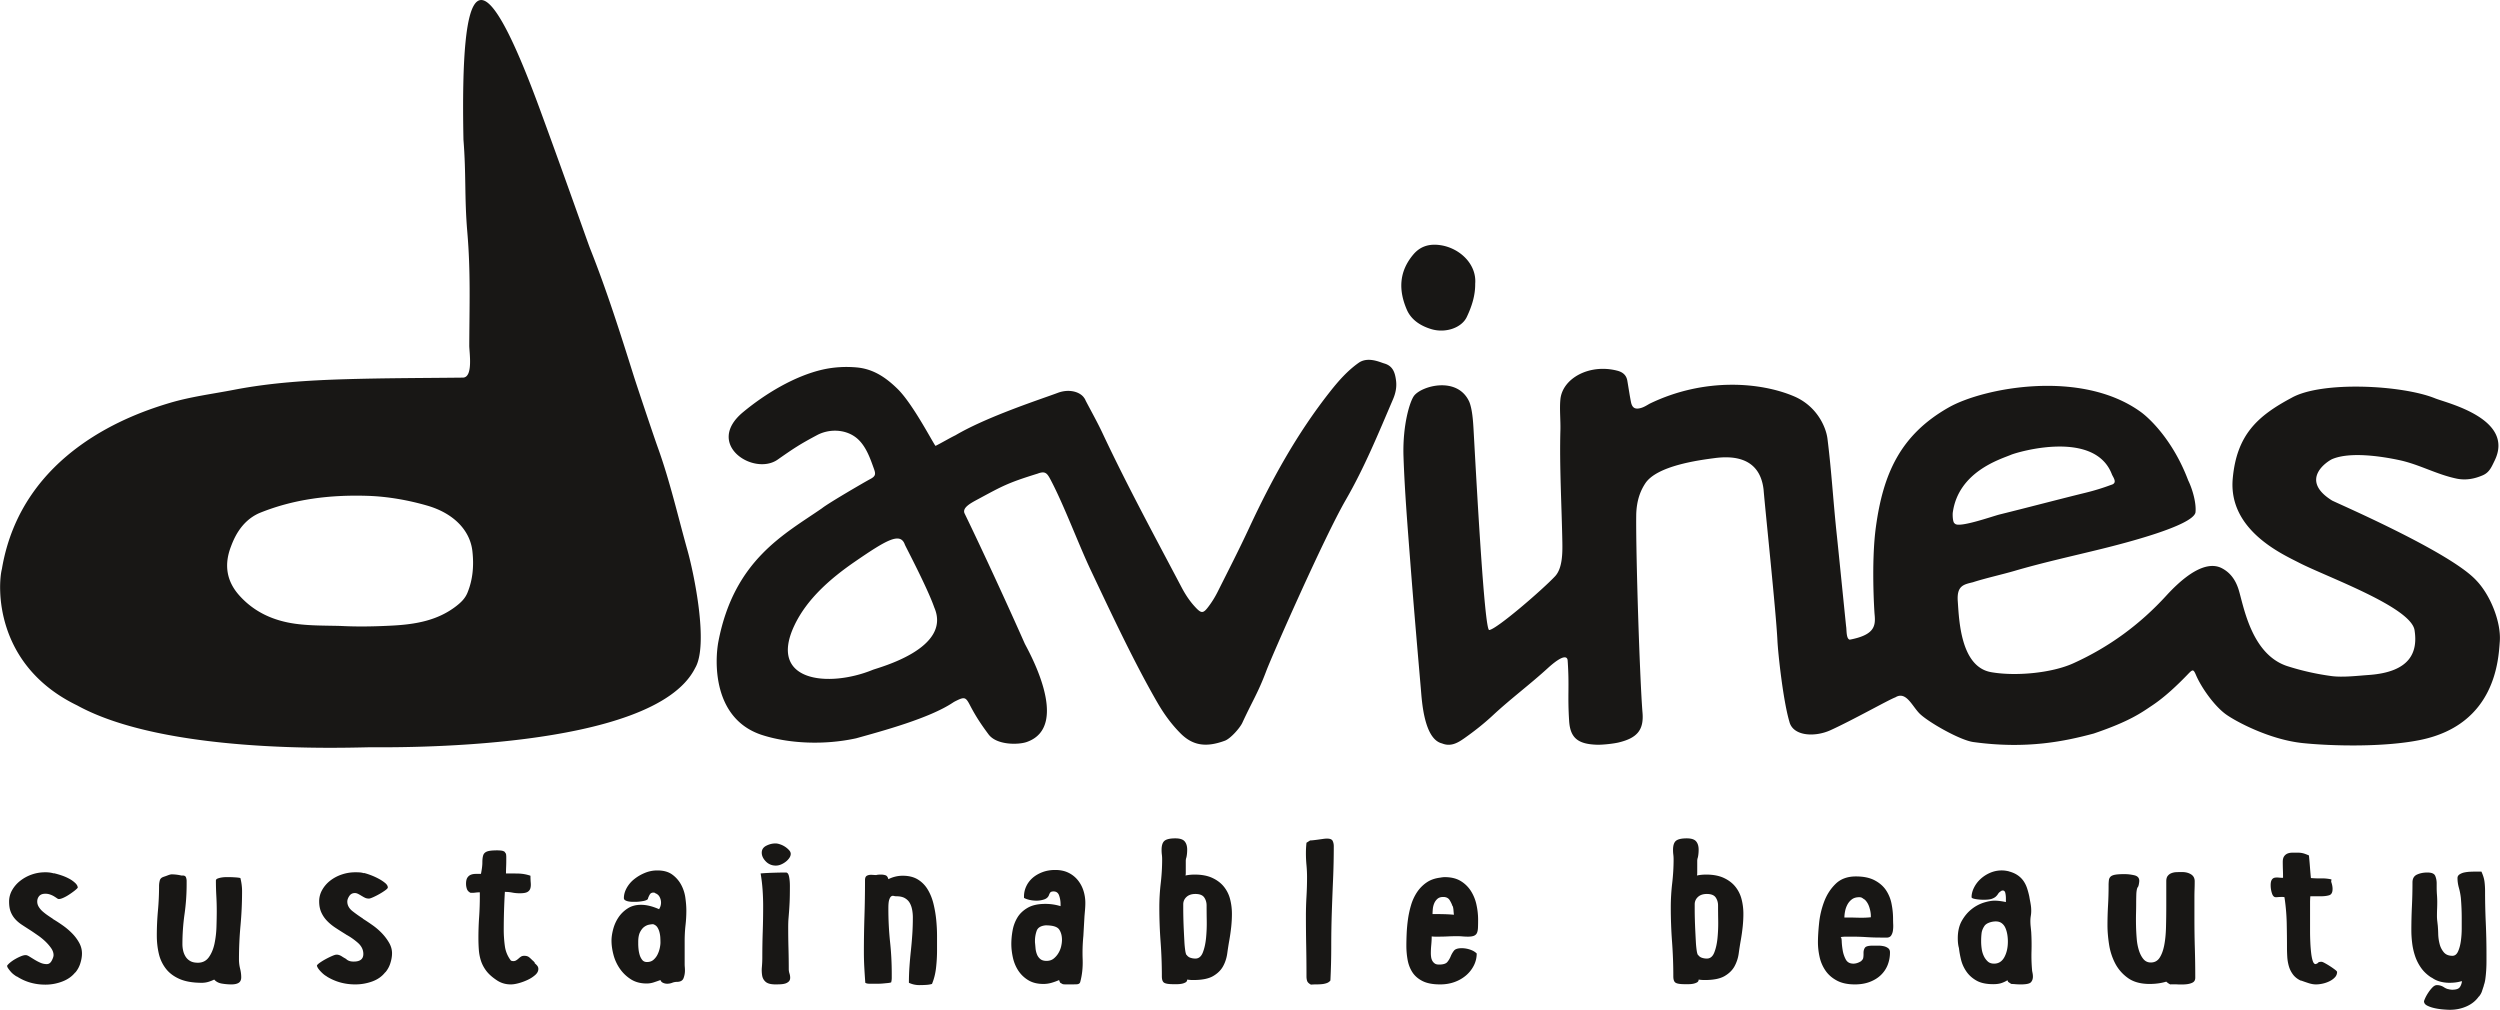 <svg xmlns="http://www.w3.org/2000/svg" viewBox="182.88 201.48 476.12 192.32"><g data-name="Warstwa 1"><clipPath id="a"><path transform="matrix(1 0 0 -1 0 595.276)" d="M0 595.276h841.89V0H0z"/></clipPath><g clip-path="url(#a)" fill="#181715"><path d="M253.309 343.793c-5.825.119-38.992 1.233-55.72-7.962-15.99-7.737-15.106-23.084-14.35-25.98 3.773-22.47 25.162-29.603 31.959-31.632 4.005-1.196 8.16-1.714 12.256-2.505 7.014-1.355 14.123-1.804 21.272-2.015 7.435-.22 14.87-.218 22.305-.303 2.017-.024 1.214-4.85 1.22-6.107.028-7.533.273-14.051-.37-21.57-.57-6.691-.203-10.94-.737-17.633-.615-31.172 2.952-37.773 15.012-4.545 4.495 12.245 8.68 24.196 9.106 25.27 3.18 7.995 5.767 16.162 8.336 24.335.445 1.415 3.692 11.144 4.567 13.574 2.317 6.43 3.815 13.057 5.652 19.603 1.236 4.4 4.067 18.014 1.447 22.386-7.959 15.88-57.774 15.084-61.956 15.084m-5.606-23.105c3.3.176 6.593.106 9.892-.067 4.438-.233 8.644-.965 12.19-3.721.937-.727 1.688-1.47 2.122-2.531 1.048-2.563 1.24-5.203.945-7.894-.445-4.05-3.642-7.271-8.625-8.708-3.537-1.02-7.457-1.732-11.3-1.854-7.163-.228-14.051.593-20.65 3.28-3.629 1.593-4.936 5.117-5.444 6.46-1.256 3.335-.863 6.447 1.622 9.225 2.805 3.137 6.46 4.833 10.774 5.41 2.811.377 5.647.323 8.474.4M534.474 320.807c.112.673-.01 2.384.704 2.495 4.66-.896 4.936-2.56 4.72-4.765-.066-.674-.67-10.065.246-16.725 1.374-9.978 4.556-17.471 13.9-22.755 6.563-3.711 25.26-7.367 36.623.939 1.528 1.117 6.057 5.29 8.948 12.97.817 1.65 1.6 4.41 1.384 6.144-.646 2.518-13.337 5.787-17.897 6.912-5.53 1.365-11.103 2.582-16.559 4.18-2.193.644-5.704 1.438-7.918 2.163-1.786.435-3.106.654-2.89 3.64.248 3.448.507 12.444 6.334 13.483 4.544.81 11.471.223 15.693-1.694 6.874-3.121 12.677-7.41 17.66-12.85 5.67-6.191 8.903-6.125 10.585-5.26 1.648.848 2.582 2.229 3.14 3.863.96 2.81 2.288 12.5 9.355 14.798a49.037 49.037 0 0 0 8.424 1.894c2.136.28 4.956-.062 7.067-.21 8.022-.565 9.373-4.438 8.733-8.534-.69-4.431-16.869-10.193-22.017-12.856-3.113-1.611-13.51-6.194-12.607-16.042.76-8.281 4.677-11.868 11.162-15.332 5.71-3.273 21.127-2.468 27.398.086 2.16.879 15.252 3.868 11.302 11.882-.58 1.176-.976 2.213-2.245 2.762-1.589.689-3.239.996-4.99.633-3.799-.79-7.06-2.688-10.85-3.508-3.559-.77-9.423-1.622-12.793-.227-.814.336-6.496 3.898-.077 7.904.55.343 22.281 9.679 27.402 15.14 2.778 2.833 4.83 8.066 4.551 11.72-.253 3.323-.738 15.815-15.18 18.752-6.797 1.383-16.696 1.173-22.335.59-6.445-.667-12.98-4.245-14.72-5.533-2.176-1.611-4.592-5.024-5.619-7.416-.48-1.122-.608-1.146-1.484-.232-2.014 2.099-4.433 4.4-6.882 6.027-1.965 1.306-4.16 2.974-11.116 5.334-5.396 1.442-12.684 3.029-22.924 1.62-2.507-.344-8.314-3.646-10.1-5.29-1.514-1.391-2.646-4.536-4.768-3.214-1.12.379-8.123 4.338-12.36 6.258-3.015 1.365-7.15 1.12-7.812-1.65-1.172-3.938-2.15-12.858-2.275-15.473-.256-5.345-2.289-24.481-2.637-28.721-.746-6.436-6.249-6.393-9.356-5.981-2.86.38-10.977 1.422-13.19 4.836-.656 1.009-1.678 2.887-1.708 6.144-.079 7.64.684 31.295 1.2 37.503.276 3.337-1.077 4.84-4.567 5.674-.98.234-3.048.455-4.059.427-3.592-.101-5.139-1.222-5.35-4.523-.318-4.96.06-6.476-.277-11.434-.012-.164.046-2.073-3.69 1.28-3.435 3.156-7.129 5.884-10.54 9.06-1.71 1.594-3.549 3.044-5.479 4.4-1.255.88-2.575 1.642-4.222.967-3.422-.817-3.834-8.07-4.02-10.246-.709-8.216-1.402-16.184-2.03-24.405-.508-6.642-1.073-13.478-1.292-20.138-.167-5.92 1.23-10.41 2.03-11.434 1.491-1.911 8.302-3.755 10.516 1.194.572 1.452.714 3.715.8 5.234.514 9.164 2.06 38.285 2.982 38.2 1.412-.131 10.22-7.747 12.546-10.24 1.411-1.512 1.42-4.428 1.384-6.485-.123-6.88-.565-14.455-.369-21.333.053-1.855-.186-4.041 0-5.888.401-3.982 5.514-6.82 10.836-5.442 1.09.282 1.732.883 1.908 1.91.233 1.347.427 2.7.692 4.04.23 1.157.802 1.488 1.98 1.126.548-.17 1.051-.486 1.546-.777 10.494-5.091 21.278-4.094 27.548-1.411 4.348 1.86 6.074 5.845 6.35 8.064.806 6.455 1.077 11.86 1.815 18.687.2 1.843 1.713 16.928 1.74 17.089m31.377-32.705c-1.986.84-9.995 3.185-11.07 11.008-.042.31-.04 1.929.4 2.077.654.937 7.182-1.398 8.55-1.735 5.355-1.322 11.014-2.826 16.373-4.14a42.52 42.52 0 0 0 4.843-1.492c1.31-.346.35-1.454.138-2.006-3.274-8.575-17.874-4.286-19.234-3.712M463.827 255.531c.024 2.231-.651 4.323-1.607 6.327-.985 2.066-4.04 3.107-6.713 2.314-2.106-.624-3.871-1.792-4.702-3.716-1.58-3.663-1.53-7.226 1.239-10.507 1.357-1.607 3.105-2.085 5.176-1.774 3.673.553 6.924 3.623 6.607 7.356M448.754 273.967c-.199-1.565-.61-2.809-2.274-3.275-.73-.204-3.075-1.365-4.854-.108-2.11 1.491-3.802 3.411-5.385 5.413-6.379 8.074-11.222 16.913-15.48 26.064-1.912 4.11-3.988 8.155-6.025 12.215a18 18 0 0 1-1.574 2.557c-1.16 1.582-1.462 1.58-2.826.071-.989-1.095-1.769-2.319-2.443-3.599-5.118-9.714-10.363-19.373-15.022-29.29-.963-2.051-2.076-4.042-3.134-6.054-.258-.49-.116-.344-.447-.793-.76-1.03-2.68-1.652-4.802-.927-1.59.608-5.663 1.957-10.019 3.67v-.001l-.023.01c-3.367 1.324-6.898 2.866-9.589 4.451a.03.03 0 0 1-.008.004c-1.027.489-2.666 1.46-3.793 2.021-.29-.158-4.243-7.908-7.215-10.827-2.207-2.168-4.606-3.822-7.784-4.111-2.15-.196-4.396-.071-6.502.409-5.334 1.218-10.903 4.577-15.153 8.1-7.41 6.144 2.03 12.231 6.581 9.045 3.13-2.19 4.235-2.922 7.503-4.664 2.215-1.182 5.16-1.168 7.257.341 1.988 1.43 2.86 4.096 3.57 6.056.373 1.028.35 1.435-.747 1.998-.71.365-7.937 4.557-9.125 5.525-7.124 4.931-16.714 9.796-19.73 25.319-.715 3.678-1.182 14.662 8.135 17.819 5.166 1.706 11.992 2.019 18.081.682 5.105-1.422 13.978-3.822 18.44-6.802.19-.127.397-.235.605-.338 1.6-.789 1.837-.702 2.637.837 1.1 2.114 2.088 3.604 3.532 5.547 1.564 2.105 5.72 2.001 7.258 1.467 8.735-3.027-.013-17.968-.369-18.772-3.136-7.083-7.84-17.323-11.439-24.746-.547-1.13 1.262-2.036 2.63-2.774 4.59-2.474 5.578-3.062 11.254-4.821 1.504-.575 1.84-.074 2.537 1.252 2.556 4.858 5.281 12.234 7.626 17.18 3.766 7.945 8.221 17.483 12.654 25.147 1.235 2.136 2.656 4.121 4.43 5.896 2.365 2.37 4.933 2.68 8.438 1.383 1.081-.401 2.865-2.425 3.321-3.414 1.852-4.017 3-5.716 4.551-9.844 1.124-2.99 11.02-25.454 15.136-32.581 3.57-6.182 6.24-12.716 9.02-19.21.483-1.129.722-2.305.566-3.528m-99.69 55.094c-8.364 3.413-19.99 2.292-14.89-8.478 2.364-4.996 6.816-8.908 11.57-12.172 6.087-4.181 8.63-5.626 9.477-3.179.09.26 4.295 8.209 5.59 11.94 3.42 7.85-10.616 11.428-11.747 11.889M192.918 376.48h.054a30.334 30.334 0 0 1-.992-.66c-.34-.233-.66-.482-.964-.746a3.721 3.721 0 0 1-.75-.88 1.916 1.916 0 0 1-.295-1.01c0-.41.124-.761.375-1.054.25-.293.643-.44 1.18-.44.32 0 .623.052.91.154.285.103.536.22.75.352.214.132.393.249.536.35.142.104.268.155.375.155.214 0 .5-.08.857-.242.357-.16.715-.358 1.072-.593.357-.234.687-.468.991-.703.303-.234.527-.44.67-.615 0-.293-.16-.593-.482-.901a5.391 5.391 0 0 0-1.179-.835 9.47 9.47 0 0 0-1.5-.637 15.22 15.22 0 0 0-1.394-.395v.044c-.464-.147-1-.22-1.607-.22-.93 0-1.805.147-2.626.439a7.563 7.563 0 0 0-2.197 1.209 6.013 6.013 0 0 0-1.527 1.779 4.365 4.365 0 0 0-.563 2.153c0 .763.098 1.4.295 1.912.196.513.473.974.83 1.384.357.41.804.79 1.34 1.142.536.352 1.125.733 1.768 1.143.393.264.831.564 1.313.9.483.338.938.71 1.367 1.12.428.412.794.836 1.098 1.276.303.439.456.878.456 1.318 0 .263-.117.615-.349 1.054-.232.44-.545.66-.937.66-.429 0-.84-.088-1.233-.264a9.843 9.843 0 0 1-1.125-.593l-.965-.594c-.286-.175-.518-.263-.696-.263-.25 0-.555.073-.91.219a9.079 9.079 0 0 0-1.073.528 7.058 7.058 0 0 0-.965.659c-.286.235-.482.439-.589.615 0 .147.071.323.214.527.143.206.303.41.483.616.178.205.375.388.59.549.213.16.392.285.535.373v-.044c1.607 1.055 3.43 1.582 5.466 1.582a8.935 8.935 0 0 0 3.215-.593c1.036-.395 1.857-.974 2.465-1.736v.044a4.96 4.96 0 0 0 .965-1.757c.214-.674.321-1.303.321-1.89 0-.703-.17-1.37-.509-2a8.145 8.145 0 0 0-1.313-1.78 12.662 12.662 0 0 0-1.795-1.537 29.047 29.047 0 0 0-1.956-1.274m25.507-6.591v-.615a1.91 1.91 0 0 0-.134-.725c-.09-.22-.295-.33-.616-.33h-.268a8.25 8.25 0 0 0-1.822-.22c-.18 0-.438.066-.777.198-.34.132-.617.227-.83.286h.053c-.394.117-.635.35-.724.703a4.111 4.111 0 0 0-.134 1.01c0 1.582-.072 3.157-.214 4.724a51.976 51.976 0 0 0-.214 4.724c0 1.2.124 2.344.375 3.427a7.35 7.35 0 0 0 1.34 2.878c.642.835 1.517 1.494 2.625 1.978 1.107.483 2.52.725 4.233.725.43 0 .84-.06 1.233-.176a7.255 7.255 0 0 0 1.125-.44c.357.41.848.667 1.474.77.625.103 1.223.153 1.795.153.607 0 1.072-.102 1.393-.307.322-.205.483-.556.483-1.055 0-.527-.072-1.076-.215-1.648a7.296 7.296 0 0 1-.214-1.78c0-2.167.098-4.32.295-6.46.196-2.137.294-4.305.294-6.502 0-.82-.107-1.655-.32-2.505-.215-.058-.555-.102-1.019-.131a18.432 18.432 0 0 0-1.018-.044h-.617a5.8 5.8 0 0 0-.884.066 3.77 3.77 0 0 0-.777.197c-.233.088-.348.22-.348.396 0 .966.027 1.933.08 2.9.054.967.081 1.933.081 2.9 0 .879-.019 1.883-.054 3.01a18.292 18.292 0 0 1-.375 3.208c-.214 1.01-.572 1.867-1.072 2.57-.5.703-1.197 1.055-2.09 1.055-.608 0-1.098-.11-1.473-.33a2.476 2.476 0 0 1-.885-.857 3.667 3.667 0 0 1-.455-1.142 5.523 5.523 0 0 1-.134-1.186c0-1.934.134-3.845.402-5.735.268-1.89.402-3.786.402-5.69m35.528 2.46a14.07 14.07 0 0 0 1.206-.615c.41-.234.777-.468 1.098-.703.322-.234.482-.41.482-.527 0-.292-.179-.586-.536-.88a7.73 7.73 0 0 0-1.286-.834c-.5-.263-1.009-.49-1.527-.681-.518-.19-.92-.314-1.206-.373v.044a3.448 3.448 0 0 0-.803-.154 13.53 13.53 0 0 0-.804-.022c-.93 0-1.814.147-2.653.439a7.404 7.404 0 0 0-2.197 1.187 5.913 5.913 0 0 0-1.5 1.757 4.365 4.365 0 0 0-.563 2.153c0 .79.134 1.488.402 2.088a5.67 5.67 0 0 0 1.1 1.626c.462.483 1.007.93 1.633 1.34.625.41 1.294.835 2.01 1.274l-.108-.044c.786.41 1.545.93 2.278 1.56.732.63 1.098 1.355 1.098 2.175 0 .967-.608 1.45-1.822 1.45-.464 0-.822-.073-1.07-.22l.052.044-.429-.263h.108a10.72 10.72 0 0 1-.938-.55c-.34-.22-.67-.33-.992-.33-.179 0-.455.082-.83.243-.375.16-.769.35-1.179.57a11.7 11.7 0 0 0-1.125.682c-.34.235-.545.425-.617.57.036.294.277.675.724 1.144.446.469.83.776 1.152.922h-.054c1.643 1.026 3.465 1.538 5.466 1.538a9.4 9.4 0 0 0 3.27-.571c1.035-.38 1.856-.967 2.464-1.758v.044a4.96 4.96 0 0 0 .965-1.757c.214-.674.321-1.303.321-1.89 0-.673-.179-1.325-.536-1.955a9.496 9.496 0 0 0-1.339-1.802 11.895 11.895 0 0 0-1.796-1.56 41.334 41.334 0 0 0-1.902-1.274h.054a26.184 26.184 0 0 1-1.983-1.406c-.679-.527-1.018-1.143-1.018-1.846 0-.322.125-.673.375-1.054s.607-.571 1.072-.571c.214 0 .455.073.723.219.268.147.491.279.67.396l-.054-.044c.18.117.375.227.59.329.214.103.464.154.75.154.142 0 .41-.088.804-.263m25.024-8.657a1.48 1.48 0 0 0-.643-.22c-.25-.028-.5-.044-.75-.044-.929 0-1.58.074-1.956.22-.375.147-.616.389-.723.725-.107.337-.16.79-.16 1.362 0 .572-.09 1.297-.269 2.175h-.99c-.34 0-.644.052-.912.154a1.413 1.413 0 0 0-.67.55c-.179.263-.268.659-.268 1.186 0 .323.053.645.161.967.107.322.34.57.696.747h.375c.18 0 .375-.015.59-.044.214-.03.41-.044.59-.044h.214v.79c0 1.319-.046 2.63-.134 3.933a57.105 57.105 0 0 0-.134 3.933c0 .79.026 1.553.08 2.285a8.83 8.83 0 0 0 .402 2.087c.214.659.544 1.29.991 1.89.447.6 1.08 1.179 1.903 1.736.821.586 1.75.878 2.786.878.43 0 .938-.08 1.527-.241.59-.161 1.161-.374 1.715-.637a5.971 5.971 0 0 0 1.42-.923c.393-.352.59-.732.59-1.143a.947.947 0 0 0-.215-.615 3.438 3.438 0 0 0-.482-.483v-.132l-.375-.396v.044a6.546 6.546 0 0 0-.67-.637c-.233-.19-.545-.285-.938-.285-.25 0-.455.05-.616.153-.16.103-.313.22-.455.352a3.24 3.24 0 0 1-.456.35 1.02 1.02 0 0 1-.563.155c-.214 0-.339-.044-.375-.132v.132a5.72 5.72 0 0 1-1.232-2.856 22.892 22.892 0 0 1-.214-3.076 124.485 124.485 0 0 1 .214-7.25c.5 0 .973.044 1.42.132.446.088.92.132 1.42.132.678 0 1.16-.081 1.447-.242.285-.161.473-.388.562-.681.09-.293.116-.644.081-1.055-.036-.41-.054-.864-.054-1.362a7.699 7.699 0 0 0-2.304-.417 118.22 118.22 0 0 0-2.358-.022c0-.41.01-.828.027-1.253.018-.424.027-.842.027-1.252v-.615c0-.205-.019-.41-.054-.615zm34.295 17.049c0-1.083.054-2.094.161-3.032.107-.937.161-1.874.161-2.812 0-.732-.063-1.545-.188-2.44a7.32 7.32 0 0 0-.804-2.481 5.808 5.808 0 0 0-1.688-1.934c-.715-.527-1.66-.791-2.84-.791-.822 0-1.607.154-2.358.462a8.3 8.3 0 0 0-2.036 1.186 5.648 5.648 0 0 0-1.447 1.692c-.357.645-.536 1.289-.536 1.933 0 .176.09.315.268.418.18.103.393.175.643.219.25.044.5.066.751.066h.643c.178 0 .402-.014.67-.044.267-.028.517-.066.75-.11.232-.043.437-.11.616-.197.178-.088.268-.205.268-.352a4.1 4.1 0 0 1 .321-.681c.143-.248.376-.373.697-.373.142 0 .25.029.322.088h-.054c.43.147.732.395.911.747a2.276 2.276 0 0 1-.107 2.328c-1.25-.556-2.394-.834-3.43-.834-1 0-1.858.234-2.572.703a6.03 6.03 0 0 0-1.742 1.713 7.457 7.457 0 0 0-.99 2.219c-.215.806-.322 1.53-.322 2.175 0 .85.124 1.75.375 2.703a8.336 8.336 0 0 0 1.205 2.636 7.34 7.34 0 0 0 2.09 2.022c.84.542 1.85.813 3.028.813.464 0 .92-.073 1.366-.22.447-.146.866-.293 1.26-.44.071.235.232.41.482.528.25.117.517.176.804.176.321 0 .634-.06.938-.176.303-.117.597-.176.884-.176.678 0 1.107-.234 1.286-.703a4.05 4.05 0 0 0 .268-1.45 7.56 7.56 0 0 0-.027-.66 6.165 6.165 0 0 1-.027-.527zm-8.09 3.54a2.86 2.86 0 0 1-.484-.961 5.847 5.847 0 0 1-.214-1.114 9.899 9.899 0 0 1-.054-.873v-.48c0-.786.116-1.405.35-1.856.231-.451.5-.786.802-1.005.304-.218.617-.357.938-.415.322-.058.571-.087.75-.087.357.116.625.313.804.589.18.277.313.59.402.94.09.349.143.699.161 1.047.018.35.027.655.027.918 0 .29-.045.648-.134 1.07-.09.422-.233.83-.429 1.223a3.183 3.183 0 0 1-.777 1.004c-.32.277-.733.415-1.232.415-.394 0-.697-.138-.91-.415m27.863-7.824c.035-.424.071-.871.107-1.34.036-.468.072-1.062.108-1.78.035-.717.053-1.764.053-3.142 0-.673-.053-1.266-.16-1.78-.108-.511-.305-.768-.59-.768-.679 0-1.483.015-2.412.044-.929.029-1.733.073-2.41.132.177 1.054.302 2.102.374 3.14.071 1.042.107 2.074.107 3.099 0 1.64-.026 3.267-.08 4.878-.054 1.61-.08 3.237-.08 4.877 0 .587-.027 1.187-.08 1.802a6.355 6.355 0 0 0 .053 1.67c.09.498.321.9.696 1.208.376.308.992.46 1.85.46.25 0 .543-.006.883-.021.34-.014.643-.058.911-.131a1.7 1.7 0 0 0 .697-.374c.196-.176.295-.424.295-.747 0-.264-.046-.534-.134-.813a2.766 2.766 0 0 1-.134-.857c0-1.318-.019-2.621-.054-3.911a140.016 140.016 0 0 1-.053-3.91c0-.732.017-1.311.053-1.736m-1.447-10.326c.322-.132.625-.308.911-.527.286-.22.518-.462.697-.726.178-.263.268-.527.268-.79 0-.235-.107-.47-.322-.704a4.079 4.079 0 0 0-1.688-1.098c-.34-.117-.634-.176-.884-.176-.608 0-1.197.147-1.768.44-.572.293-.858.732-.858 1.318 0 .586.26 1.142.777 1.67a2.567 2.567 0 0 0 1.903.79c.321 0 .643-.065.964-.197m25.454 22.87c.321.06.607.089.857.089.5 0 .964-.015 1.393-.044a4.81 4.81 0 0 0 1.072-.176c.393-.937.651-1.97.777-3.097.125-1.128.187-2.204.187-3.23v-2.768a31.55 31.55 0 0 0-.16-3.142 21.651 21.651 0 0 0-.536-3.098c-.25-.996-.616-1.89-1.099-2.68a5.577 5.577 0 0 0-1.875-1.89c-.769-.468-1.724-.703-2.867-.703-.5 0-.983.059-1.447.176a5.859 5.859 0 0 0-1.286.483c-.107-.41-.286-.66-.536-.747a2.76 2.76 0 0 0-.91-.132c-.394 0-.68.03-.858.088-.179 0-.349-.007-.509-.022a5.877 5.877 0 0 0-.509-.022c-.322 0-.59.066-.804.198-.215.132-.322.403-.322.813 0 2.373-.036 4.673-.107 6.899a210.794 210.794 0 0 0-.107 6.81c0 .997.027 1.978.08 2.945.054.966.116 1.933.188 2.9.178.117.446.176.804.176h1.634c.303 0 .616-.015.938-.044.321-.03.624-.06.911-.088.285-.03.5-.073.643-.132a3.47 3.47 0 0 0 .107-.813v-.813c0-2.08-.107-4.108-.322-6.086a60.021 60.021 0 0 1-.32-6.437c0-.732.053-1.26.16-1.582.107-.322.232-.534.375-.637a.557.557 0 0 1 .482-.088c.178.044.357.066.536.066.643 0 1.17.117 1.581.35.41.236.723.544.938.924.214.38.365.813.455 1.296.09.484.134.96.134 1.428 0 1.143-.036 2.24-.107 3.296a79.462 79.462 0 0 1-.268 3.076 81.859 81.859 0 0 0-.268 3.01 43.602 43.602 0 0 0-.107 3.098c.392.176.75.293 1.072.35m20.845-16.521c.25.147.59.272 1.018.374.43.103.875.154 1.34.154a4.55 4.55 0 0 0 1.5-.242c.464-.161.768-.446.911-.857.107-.292.223-.476.348-.55.125-.072.295-.11.51-.11.535 0 .892.269 1.071.804a5.02 5.02 0 0 1 .268 1.603v.4a9.688 9.688 0 0 0-2.894-.433c-1.393 0-2.518.248-3.376.745-.857.497-1.509 1.118-1.955 1.862a7.171 7.171 0 0 0-.91 2.454 14.418 14.418 0 0 0-.243 2.563c0 .818.098 1.68.295 2.585.196.905.536 1.73 1.018 2.475a5.908 5.908 0 0 0 1.903 1.84c.785.482 1.75.723 2.893.723a5.48 5.48 0 0 0 1.554-.22c.5-.146.982-.321 1.447-.527 0 .088.071.264.215.528l.482.263c.178.03.393.044.643.044h.804c.392 0 .785-.007 1.18-.022.391-.014.623-.168.695-.461.357-1.318.51-2.753.456-4.306a32.656 32.656 0 0 1 .134-4.438l.214-3.78.107-1.252c.035-.424.054-.841.054-1.252 0-.791-.117-1.56-.349-2.307a6.083 6.083 0 0 0-1.07-2.021 5.241 5.241 0 0 0-1.796-1.428c-.715-.352-1.554-.528-2.519-.528-.893 0-1.706.14-2.438.418-.733.279-1.358.645-1.876 1.098-.518.455-.92.989-1.205 1.604a4.52 4.52 0 0 0-.429 1.934zm6.698 6.02c.357.528.536 1.187.536 1.978 0 .38-.054.798-.16 1.252a4.418 4.418 0 0 1-.537 1.296 3.79 3.79 0 0 1-.91 1.033c-.358.279-.804.417-1.34.417-.5 0-.894-.116-1.179-.351a2.136 2.136 0 0 1-.643-.901 4.152 4.152 0 0 1-.268-1.164c-.036-.41-.072-.791-.107-1.143v-.264c0-.644.107-1.274.321-1.89.215-.614.786-.966 1.715-1.054 1.357 0 2.215.264 2.572.79m24.945 9.602c.196.016.402.022.616.022 1.643 0 2.894-.248 3.751-.747.858-.497 1.491-1.12 1.903-1.867.41-.747.678-1.574.803-2.483.125-.907.26-1.757.402-2.548.143-.82.26-1.648.35-2.483.087-.835.133-1.662.133-2.483 0-.966-.117-1.896-.349-2.79a6.258 6.258 0 0 0-1.179-2.373c-.554-.688-1.286-1.245-2.197-1.67-.91-.424-2.028-.637-3.349-.637-.643 0-1.232.059-1.768.176.035-.146.053-.3.053-.461V365.429c0-.19.035-.403.107-.637v.044c.108-.47.161-.982.161-1.538 0-.674-.16-1.201-.482-1.582-.322-.381-.91-.572-1.768-.572-1 0-1.688.154-2.064.462-.375.307-.562.886-.562 1.736 0 .322.017.622.053.9.036.279.054.579.054.9 0 1.495-.09 3.01-.268 4.549a39.695 39.695 0 0 0-.268 4.592c0 2.197.08 4.387.241 6.569.161 2.183.241 4.372.241 6.569 0 .645.152 1.055.456 1.23.303.177.866.264 1.688.264h.777c.303 0 .598-.028.884-.087a2.32 2.32 0 0 0 .723-.264.576.576 0 0 0 .295-.527c.18.029.366.05.563.065m-.697-15.796c.411-.381.973-.572 1.688-.572.822 0 1.384.22 1.688.659.303.44.456.953.456 1.538 0 .763.008 1.722.026 2.879a29.002 29.002 0 0 1-.133 3.339c-.108 1.07-.314 1.985-.617 2.746-.304.763-.777 1.143-1.42 1.143-.32 0-.634-.051-.938-.154a1.386 1.386 0 0 1-.723-.55v.045c-.107-.117-.197-.418-.268-.901a18.793 18.793 0 0 1-.16-1.714c-.037-.66-.073-1.362-.108-2.11a91.882 91.882 0 0 1-.107-3.932v-1.01c0-.556.205-1.025.616-1.406m22.854-10.327c-.036.323-.063.653-.08.989-.019.337-.027.667-.027.989 0 .762.035 1.523.107 2.285.071.762.107 1.523.107 2.285 0 1.23-.036 2.46-.107 3.69a63.14 63.14 0 0 0-.107 3.692c0 1.933.018 3.852.054 5.756.035 1.905.053 3.823.053 5.756 0 .352.045.653.134.9.09.25.33.478.724.682.285-.03.607-.044.964-.044s.705-.014 1.045-.044c.34-.028.661-.094.965-.197.303-.103.544-.271.723-.506.107-2.167.161-4.328.161-6.481 0-2.153.035-4.328.107-6.525.071-2.11.152-4.204.241-6.284.09-2.08.134-4.174.134-6.284 0-.38-.072-.717-.214-1.01-.143-.293-.5-.44-1.072-.44-.214 0-.474.022-.777.066-.304.044-.616.088-.938.132a31.65 31.65 0 0 1-.884.11c-.268.03-.474.044-.616.044zm23.766 19.444c.053-.541.08-1.076.08-1.603.214.029.43.043.643.043h.643c.607 0 1.197-.014 1.77-.043.57-.03 1.16-.044 1.767-.044.393 0 .75.015 1.072.044.321.029.66.043 1.018.043.5 0 .884-.058 1.152-.175.268-.117.455-.3.563-.55.107-.248.17-.578.187-.988.018-.41.027-.908.027-1.494 0-.967-.107-1.934-.322-2.9a7.967 7.967 0 0 0-1.07-2.615 5.93 5.93 0 0 0-1.957-1.89c-.804-.483-1.814-.724-3.028-.724-.179 0-.447.029-.804.088h.054c-1.072.117-1.974.432-2.706.944a6.886 6.886 0 0 0-1.822 1.868 9.14 9.14 0 0 0-1.126 2.46 18.583 18.583 0 0 0-.589 2.747 28.285 28.285 0 0 0-.24 2.658c-.037.85-.055 1.612-.055 2.285 0 .938.081 1.846.241 2.725.161.878.464 1.662.911 2.35.447.689 1.09 1.246 1.93 1.67.84.425 1.955.637 3.35.637.998 0 1.92-.153 2.758-.461a7.012 7.012 0 0 0 2.198-1.274 6.063 6.063 0 0 0 1.473-1.89 5.015 5.015 0 0 0 .536-2.263c-.32-.322-.75-.571-1.286-.747a4.97 4.97 0 0 0-1.554-.263c-.75 0-1.25.16-1.5.483-.25.323-.456.68-.617 1.076a4.065 4.065 0 0 1-.643 1.077c-.268.323-.795.483-1.58.483-.358 0-.635-.072-.83-.22a1.54 1.54 0 0 1-.457-.527 2.074 2.074 0 0 1-.214-.681 5.048 5.048 0 0 1-.054-.725c0-.527.027-1.061.081-1.604m4.1-7.36c.07.264.115.528.133.79.018.265.044.544.08.836a32.323 32.323 0 0 0-2.036-.11 98.794 98.794 0 0 0-2.036-.022c0-.263.017-.585.053-.966s.125-.74.268-1.077c.143-.336.35-.622.617-.857.268-.234.633-.351 1.098-.351.571 0 .982.205 1.233.615.25.41.428.79.536 1.142zm47.383 14.039c.196.016.402.022.616.022 1.643 0 2.894-.248 3.751-.747.858-.497 1.492-1.12 1.903-1.867a7.15 7.15 0 0 0 .804-2.483c.124-.907.258-1.757.401-2.548.143-.82.26-1.648.35-2.483.087-.835.133-1.662.133-2.483 0-.966-.117-1.896-.349-2.79a6.243 6.243 0 0 0-1.179-2.373c-.554-.688-1.286-1.245-2.197-1.67-.91-.424-2.028-.637-3.349-.637-.643 0-1.232.059-1.768.176.035-.146.053-.3.053-.461V365.429c0-.19.036-.403.108-.637v.044c.107-.47.16-.982.16-1.538 0-.674-.16-1.201-.482-1.582-.32-.381-.91-.572-1.768-.572-1 0-1.688.154-2.063.462-.375.307-.563.886-.563 1.736 0 .322.018.622.054.9.035.279.053.579.053.9 0 1.495-.089 3.01-.268 4.549a39.695 39.695 0 0 0-.268 4.592c0 2.197.081 4.387.241 6.569.161 2.183.242 4.372.242 6.569 0 .645.151 1.055.455 1.23.303.177.866.264 1.688.264h.777c.303 0 .598-.028.884-.087.286-.06.527-.147.724-.264a.575.575 0 0 0 .294-.527c.18.029.366.05.563.065m-.697-15.796c.411-.381.973-.572 1.688-.572.822 0 1.384.22 1.688.659.303.44.456.953.456 1.538 0 .763.008 1.722.027 2.879a29.224 29.224 0 0 1-.134 3.339c-.107 1.07-.313 1.985-.617 2.746-.303.763-.777 1.143-1.42 1.143-.32 0-.634-.051-.937-.154a1.388 1.388 0 0 1-.724-.55v.045c-.107-.117-.197-.418-.268-.901a18.474 18.474 0 0 1-.16-1.714c-.036-.66-.072-1.362-.108-2.11a97.68 97.68 0 0 1-.08-2.152 69.373 69.373 0 0 1-.027-1.78v-1.01c0-.556.205-1.025.616-1.406m32.071 7.645c.893.059 1.804.088 2.733.088h1.286c.322-.03.563-.168.724-.417a2.28 2.28 0 0 0 .321-.923c.054-.366.072-.747.054-1.142a23.874 23.874 0 0 1-.027-1.077c0-.967-.099-1.933-.295-2.9a7.065 7.065 0 0 0-1.07-2.593c-.52-.761-1.243-1.384-2.172-1.867-.929-.484-2.108-.725-3.536-.725-1.608 0-2.894.469-3.859 1.406-.964.938-1.697 2.073-2.197 3.405a16.35 16.35 0 0 0-.964 4.13c-.143 1.422-.215 2.615-.215 3.582 0 .938.108 1.883.322 2.834a7.347 7.347 0 0 0 1.125 2.593c.536.776 1.26 1.406 2.171 1.889.911.484 2.044.725 3.402.725 1.072 0 2.027-.16 2.867-.483.84-.322 1.545-.761 2.117-1.318.571-.556 1-1.201 1.286-1.934a6.463 6.463 0 0 0 .43-2.373c0-.351-.118-.615-.35-.79a2.154 2.154 0 0 0-.83-.374 4.72 4.72 0 0 0-1.045-.11h-1.045c-.822 0-1.322.132-1.5.396-.18.263-.268.586-.268.966v.308c0 .235-.019.454-.054.659-.036.205-.16.396-.375.57h.053c-.535.353-1.054.529-1.554.529-.679 0-1.16-.264-1.446-.791a5.55 5.55 0 0 1-.59-1.736c-.107-.63-.17-1.208-.187-1.736-.019-.527-.099-.791-.242-.791a6.682 6.682 0 0 1 1.072-.088h1.125c.93 0 1.84.03 2.733.088m-.375-7.206c.43.38.741.879.938 1.494.196.615.295 1.172.295 1.67v.263a16.033 16.033 0 0 1-1.66.088c-.466 0-.922-.007-1.368-.022a43.591 43.591 0 0 0-1.366-.022h-.643c0-.351.044-.754.134-1.208a4.43 4.43 0 0 1 .455-1.274c.214-.396.5-.725.857-.99.357-.263.822-.394 1.394-.394.214 0 .392.043.536.13.142.089.285.192.428.309zm21.14-.044a9.165 9.165 0 0 0 1.635.132c.678 0 1.18-.058 1.5-.176.322-.117.571-.256.75-.417a2.46 2.46 0 0 0 .456-.55c.125-.204.348-.395.67-.571h-.054a.715.715 0 0 1 .268-.044c.25 0 .41.162.482.484.072.322.108.659.108 1.01v.703c-.858-.175-1.573-.263-2.144-.263-.572 0-1.259.125-2.063.373a7.196 7.196 0 0 0-2.304 1.23c-.733.572-1.358 1.312-1.876 2.22-.518.908-.777 2.02-.777 3.339 0 .733.071 1.348.215 1.846v-.044c.071.703.205 1.457.401 2.263a6.81 6.81 0 0 0 1.02 2.263c.481.703 1.124 1.28 1.928 1.735.803.455 1.866.68 3.188.68.571 0 1.053-.057 1.447-.174a5.2 5.2 0 0 0 1.18-.528v.088c0-.03.016-.058.052-.088h-.053v-.044c.035 0 .071.015.107.044l.107.264.59.395c.178 0 .428.016.75.044.321.03.678.044 1.072.044 1.035 0 1.678-.138 1.93-.417.248-.278.374-.637.374-1.077 0-.204-.019-.402-.054-.593l-.107-.55v-.087c-.107-1.23-.143-2.431-.107-3.603a41.965 41.965 0 0 0-.054-3.647c-.036-.381-.072-.74-.107-1.077a10.133 10.133 0 0 1-.053-1.076c0-.293.026-.601.08-.923.054-.322.08-.644.08-.967 0-.38-.026-.747-.08-1.098a21.393 21.393 0 0 0-.188-1.055l-.107-.615a15.31 15.31 0 0 0-.402-1.494 5.454 5.454 0 0 0-.67-1.384 4.283 4.283 0 0 0-1.125-1.121c-.465-.322-1.036-.571-1.715-.747h.054a7.978 7.978 0 0 0-.697-.132 5.563 5.563 0 0 0-2.92.418 6.456 6.456 0 0 0-1.822 1.186 5.667 5.667 0 0 0-1.233 1.648c-.304.615-.455 1.216-.455 1.802 0 .146.241.263.723.35m2.6 4.505a3.64 3.64 0 0 1 1.285-.242c.464 0 .85.118 1.152.352.304.235.536.542.697.923.161.38.276.79.348 1.23.072.439.108.879.108 1.318 0 1.172-.224 2.168-.67 2.988-.447.82-1.099 1.23-1.956 1.23-.5 0-.903-.138-1.206-.417a3.317 3.317 0 0 1-.75-1.032 4.634 4.634 0 0 1-.402-1.363 9.825 9.825 0 0 1-.107-1.406v-.132c0-.497.027-.973.08-1.428.054-.453.223-.9.51-1.34.178-.292.482-.52.91-.681m35.93 11.754c.553.029 1.08.022 1.581-.022.5-.044.92-.153 1.26-.33.338-.175.508-.483.508-.922 0-1.874-.027-3.742-.08-5.602-.054-1.86-.08-3.728-.08-5.603v-4.13c0-.498.008-.996.026-1.494s.027-1.011.027-1.538c0-.586-.233-1.026-.697-1.32-.465-.291-1.036-.438-1.715-.438-.357 0-.715.007-1.07.022a2.845 2.845 0 0 0-.966.198 1.642 1.642 0 0 0-.697.527c-.179.235-.268.57-.268 1.01v4.527c0 1.494-.018 2.907-.053 4.24-.036 1.333-.153 2.49-.348 3.47-.197.983-.492 1.766-.885 2.352-.393.586-.947.879-1.66.879-.573 0-1.037-.212-1.394-.637-.358-.425-.643-.967-.857-1.626a9.954 9.954 0 0 1-.429-2.241 38.204 38.204 0 0 1-.134-2.505 48.44 48.44 0 0 1 0-2.351 82.77 82.77 0 0 0 .027-1.845c0-.527.008-1.1.026-1.714.018-.615.098-1.083.242-1.406v.044c.107-.117.187-.322.241-.615.053-.293.08-.512.08-.66 0-.555-.313-.907-.938-1.054a8.335 8.335 0 0 0-1.902-.22c-.75 0-1.33.037-1.742.11-.41.074-.705.198-.884.374a1.119 1.119 0 0 0-.32.68 8.265 8.265 0 0 0-.055 1.033c0 1.26-.036 2.52-.107 3.779a66.234 66.234 0 0 0-.107 3.779c0 1.084.098 2.278.295 3.582.195 1.303.58 2.512 1.152 3.625a7.864 7.864 0 0 0 2.438 2.812c1.053.762 2.438 1.142 4.153 1.142 1.143 0 2.197-.146 3.161-.44.215.206.464.382.751.528.392-.028.865-.028 1.42 0m23.766-25.002a4.003 4.003 0 0 0-.804-.088h-1.072c-.358 0-.67.05-.938.154a1.458 1.458 0 0 0-.67.527c-.179.249-.268.608-.268 1.076 0 .499.01.997.027 1.495.018.498.027 1.01.027 1.537-.286 0-.563-.014-.83-.043a2.582 2.582 0 0 0-.75.02.839.839 0 0 0-.563.397c-.144.22-.215.564-.215 1.033a5 5 0 0 0 .241 1.538c.161.498.402.747.724.747.178 0 .34-.007.482-.022.142-.015.303-.022.482-.022h.35c.123 0 .24.015.347.044a38.25 38.25 0 0 1 .43 4.899c.034 1.626.052 3.215.052 4.768 0 .527.018 1.09.054 1.69a8.22 8.22 0 0 0 .295 1.759c.16.57.42 1.099.777 1.582.356.483.84.872 1.446 1.164l.215.044c.392.147.84.3 1.34.462.5.16.964.24 1.393.24.392 0 .821-.05 1.286-.152a5.695 5.695 0 0 0 1.313-.462c.41-.204.75-.454 1.018-.747a1.45 1.45 0 0 0 .402-1.01c0-.088-.134-.235-.402-.44a15.601 15.601 0 0 0-1.903-1.23c-.32-.176-.535-.264-.643-.264-.357 0-.58.059-.669.176-.09.117-.26.205-.509.264-.215-.03-.385-.235-.51-.616-.125-.38-.223-.863-.294-1.45a26.79 26.79 0 0 1-.16-2 47.453 47.453 0 0 1-.055-2.284v-5.362c0-.394.018-.797.054-1.207h1.983c.643 0 1.18-.066 1.607-.198.43-.132.643-.534.643-1.208 0-.41-.089-.864-.268-1.363l.054-.44a7.905 7.905 0 0 0-1.929-.197 18.036 18.036 0 0 1-1.983-.066 89.592 89.592 0 0 1-.187-2.175 83.984 83.984 0 0 0-.188-2.131c-.536-.234-.947-.38-1.232-.44m27.972 25.926c-.287 0-.635-.132-1.045-.395a2.389 2.389 0 0 0-1.313-.396c-.286 0-.572.146-.857.44a6.534 6.534 0 0 0-.804 1.01 7.367 7.367 0 0 0-.59 1.055c-.143.322-.214.512-.214.57 0 .353.205.63.616.836.41.205.884.366 1.42.483.536.117 1.08.198 1.635.242.553.044.973.066 1.26.066 1.142 0 2.204-.22 3.187-.66.983-.44 1.76-1.07 2.331-1.89v.045c.286-.351.483-.696.59-1.032.107-.338.232-.711.375-1.121l-.054.044c.143-.322.25-.747.322-1.274.071-.528.125-1.077.161-1.648.035-.571.053-1.135.053-1.692v-1.362c0-1.992-.045-3.984-.134-5.976a133.873 133.873 0 0 1-.134-5.976c0-.644-.036-1.26-.107-1.846-.072-.585-.268-1.23-.589-1.933h-1.018c-.25 0-.582.008-.992.022a7.62 7.62 0 0 0-1.179.132 2.683 2.683 0 0 0-.964.373c-.268.176-.402.41-.402.703 0 .616.09 1.238.268 1.868.178.63.303 1.282.375 1.955.107 1.29.161 2.564.161 3.823v1.956c0 .806-.054 1.597-.16 2.372-.108.777-.287 1.444-.537 2-.25.557-.608.835-1.072.835-.715 0-1.259-.22-1.634-.66a3.925 3.925 0 0 1-.804-1.581 8.366 8.366 0 0 1-.268-1.89 28.75 28.75 0 0 0-.08-1.582l-.107-.944a8.135 8.135 0 0 1-.054-.945c0-.44.008-.88.027-1.318.017-.44.027-.88.027-1.32 0-.467-.019-.928-.054-1.383a17.498 17.498 0 0 1-.054-1.384v-.791c0-.498-.089-.967-.268-1.406-.179-.44-.679-.66-1.5-.66-.75 0-1.412.133-1.983.396-.572.264-.857.762-.857 1.494 0 1.524-.036 3.04-.107 4.548a96.37 96.37 0 0 0-.107 4.592c0 .79.053 1.61.16 2.46.107.85.295 1.67.563 2.46a8.598 8.598 0 0 0 1.152 2.242c.5.704 1.161 1.319 1.983 1.846v-.044c.464.352.991.608 1.581.769a6.777 6.777 0 0 0 1.795.242c.892 0 1.661-.103 2.304-.308v.044l.107-.044c-.072.499-.223.893-.455 1.187-.233.292-.706.439-1.42.439-.072 0-.16-.008-.268-.022a1.989 1.989 0 0 0-.268-.022z"/></g></g></svg>